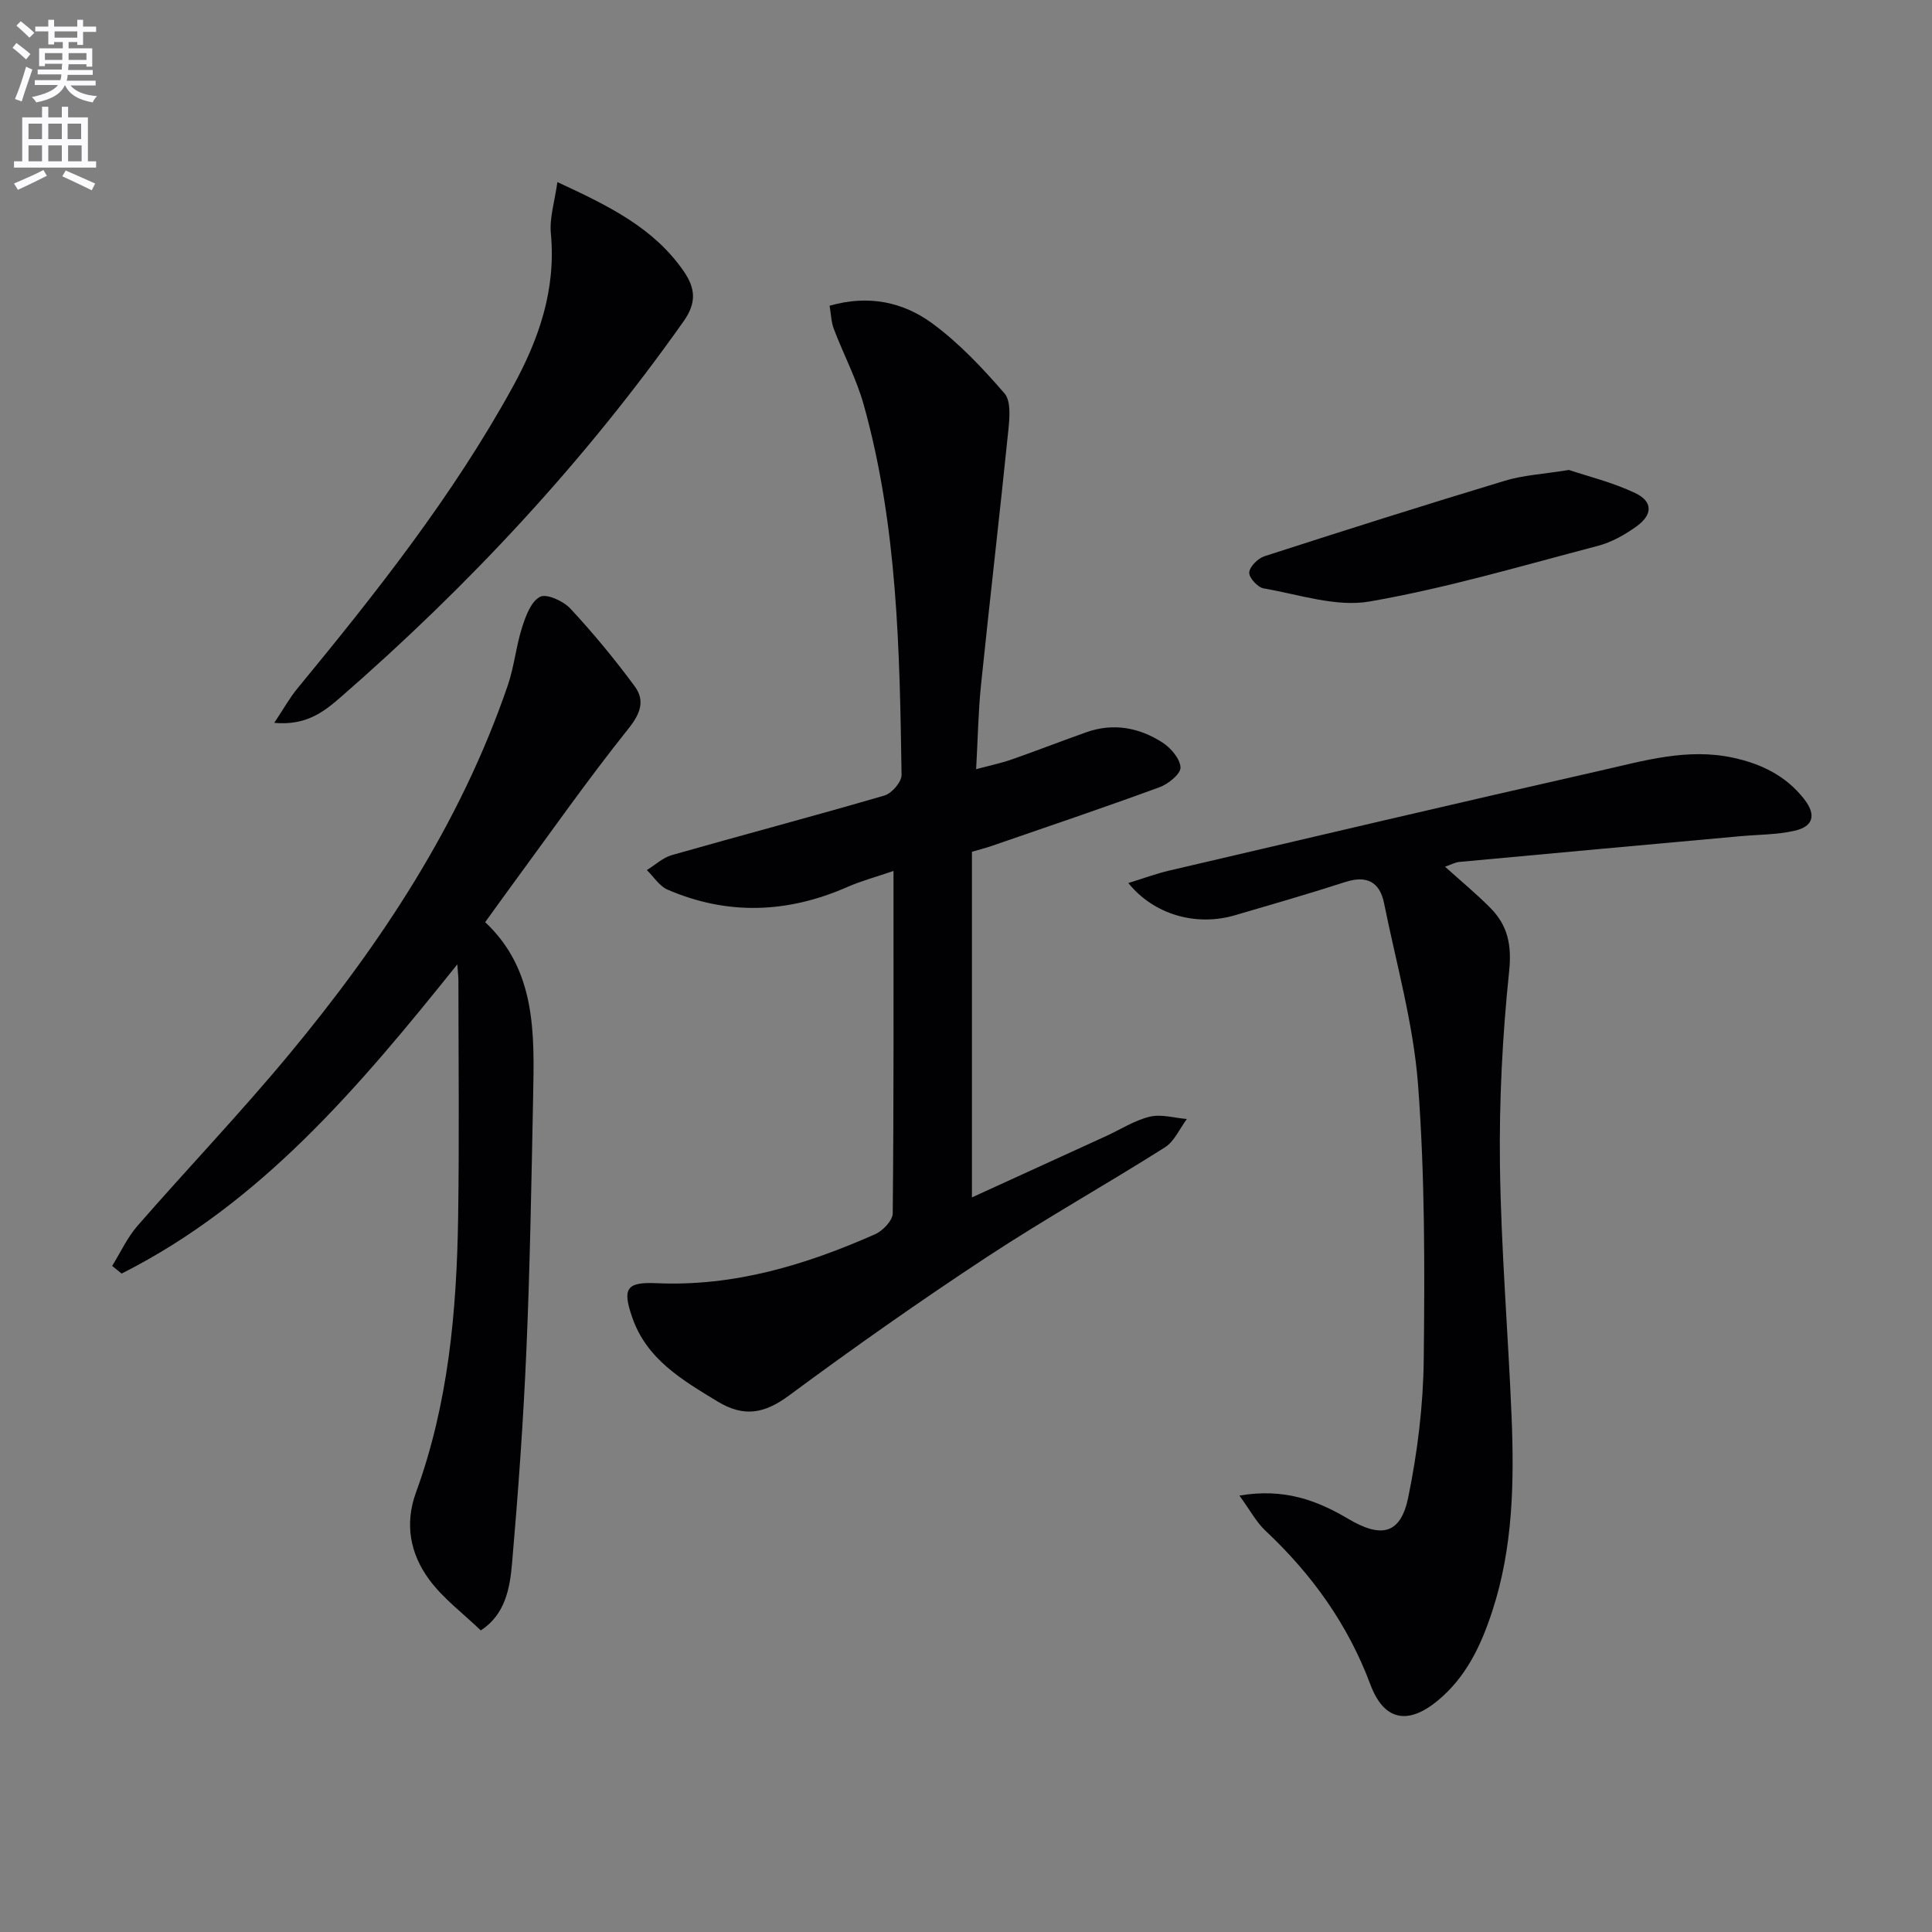 <svg enable-background="new 0 0 400 400" viewBox="0 0 400 400" xmlns="http://www.w3.org/2000/svg"><rect x="0" y="0" width="400" height="400" fill="#808080" stroke="none"/><path d="m2.6 9.9.8-1c.9.7 1.9 1.4 2.9 2.3l-.9 1.1c-1.1-1-2-1.8-2.8-2.4zm.5 10.6c.9-2.1 1.6-4.3 2.3-6.7.4.2.8.4 1.3.6-.7 2.1-1.5 4.3-2.2 6.6zm.3-15.2.9-.9c1 .8 2 1.6 2.8 2.4l-1 1c-.9-.9-1.8-1.7-2.7-2.5zm12.6-1.2h1.2v1.4h2.7v1.1h-2.7v2.7h-1.2v-.6h-1.8v1.3h4.9v3.8h-1.2v-.5h-3.7c0 .4-.1.9-.1 1.2h5.1v1h-5.2c0 .5-.1.9-.2 1.2h6v1h-5.2c1.1 1.3 2.9 2 5.5 2.2-.4.4-.7.8-.9 1.3-2.9-.5-4.8-1.6-5.7-3.5h-.1c-.8 1.7-2.7 2.9-5.9 3.5-.2-.4-.6-.8-.9-1.1 2.8-.6 4.6-1.4 5.4-2.5h-4.8v-1h5.3c.1-.3.2-.7.2-1.2h-4.9v-1h5c0-.4 0-.8.1-1.2h-3.6v.5h-1.2v-3.7h4.9v-1.3h-1.8v.5h-1.2v-2.7h-2.7v-1h2.7v-1.4h1.2v1.4h4.8zm-6.7 8.3h3.6c0-.4 0-.9 0-1.4h-3.6zm1.9-4.6h4.8v-1.3h-4.7v1.3zm6.7 3.2h-3.7v1.4h3.7z" fill="#fbfafc"/><path d="m8.7 22.1h1.3v2.2h2.8v-2.2h1.3v2.2h4.1v9.1h1.7v1.3h-17v-1.3h1.7v-9.1h4.1zm.3 13.1.7 1.2c-1.8.9-3.8 1.9-6 2.9-.2-.4-.5-.8-.8-1.3 2.3-1 4.4-1.9 6.1-2.8zm-3.1-6.4h2.8v-3.2h-2.8zm0 4.6h2.8v-3.3h-2.8zm4.1-4.6h2.8v-3.2h-2.8zm0 4.6h2.8v-3.3h-2.8zm3.6 1.9c2.1.9 4.1 1.8 6.1 2.7l-.7 1.4c-2.2-1.1-4.2-2-6.1-2.9zm3.2-9.7h-2.8v3.2h2.8zm-2.7 7.8h2.8v-3.3h-2.8z" fill="#fbfafc"/><g fill="#010104"><path d="m171.76 63.3c8.08-2.33 15.27-.75 21.28 3.67 5.55 4.08 10.4 9.25 14.93 14.48 1.36 1.57 1.06 4.99.81 7.49-1.8 17.66-3.86 35.29-5.68 52.95-.56 5.43-.64 10.91-1 17.36 2.83-.76 5.15-1.24 7.36-2.01 5.18-1.81 10.29-3.81 15.46-5.64 5.58-1.98 10.93-.97 15.74 2.12 1.74 1.12 3.68 3.38 3.75 5.18.05 1.34-2.54 3.43-4.35 4.09-11.54 4.23-23.18 8.16-34.79 12.17-1.26.43-2.55.75-4.04 1.19v71.56c9.44-4.31 18.59-8.49 27.74-12.68 3.02-1.38 5.91-3.27 9.07-4.03 2.39-.58 5.12.27 7.69.48-1.5 1.99-2.58 4.62-4.55 5.87-12.23 7.74-24.88 14.82-36.96 22.77-13.89 9.14-27.5 18.72-40.87 28.61-5.09 3.76-9.33 4.55-14.81 1.22-7.32-4.46-14.66-8.71-17.66-17.44-2.03-5.91-1.24-7.32 5.04-7.04 16.05.72 30.88-3.77 45.27-10.14 1.59-.7 3.62-2.83 3.64-4.31.23-23.32.16-46.63.16-70.9-3.53 1.21-6.64 2.04-9.55 3.32-12.35 5.43-24.77 5.92-37.21.56-1.7-.73-2.89-2.68-4.31-4.06 1.73-1.06 3.32-2.58 5.2-3.11 14.65-4.17 29.38-8.06 44-12.33 1.52-.44 3.56-2.81 3.54-4.26-.39-25.76-.83-51.56-7.83-76.62-1.51-5.4-4.2-10.46-6.2-15.73-.55-1.47-.58-3.12-.87-4.79z"/><path d="m233.61 182.82c3.04-.93 5.74-1.94 8.53-2.59 29.71-6.94 59.4-13.94 89.16-20.67 9-2.04 18-4.73 27.48-2.69 5.91 1.27 10.98 3.76 14.74 8.56 2.55 3.25 1.96 5.69-2.01 6.58-3.68.82-7.56.78-11.35 1.13-19.33 1.76-38.67 3.51-57.99 5.31-.91.08-1.78.58-2.99.99 3.36 3.04 6.55 5.66 9.43 8.58 3.56 3.62 4.41 7.66 3.84 13.09-1.39 13.34-2.08 26.83-1.9 40.25.23 17.28 1.69 34.53 2.4 51.8.56 13.66.32 27.29-4.01 40.47-2.3 7.02-5.37 13.59-11.29 18.48-6.14 5.06-11.11 4.17-13.92-3.33-4.65-12.45-12.1-22.82-21.71-31.84-1.91-1.79-3.19-4.25-5.41-7.29 9.19-1.6 16.09.99 22.49 4.79 6.81 4.04 10.87 3.31 12.46-4.42 1.92-9.37 3.11-19.04 3.21-28.6.21-18.96.25-37.99-1.18-56.87-.96-12.62-4.51-25.04-7.03-37.53-.89-4.42-3.57-5.85-8.03-4.41-7.57 2.45-15.23 4.65-22.87 6.89-8.03 2.35-16.78-.13-22.05-6.68z"/><path d="m94.68 199.66c-20.47 25.57-40.78 49.53-69.5 64.02-.65-.53-1.31-1.06-1.96-1.59 1.73-2.78 3.12-5.85 5.24-8.29 10.39-11.91 21.32-23.36 31.41-35.52 19.1-23.03 35.47-47.8 45.26-76.38 1.33-3.88 1.71-8.09 2.96-12 .75-2.36 1.86-5.39 3.73-6.34 1.37-.7 4.83.89 6.28 2.45 4.72 5.08 9.16 10.46 13.28 16.04 2.16 2.92 1.31 5.58-1.24 8.77-8.51 10.65-16.34 21.83-24.42 32.82-1.67 2.27-3.31 4.58-5.27 7.29 10.57 9.9 10.19 23.03 9.93 36.07-.35 17.47-.64 34.94-1.39 52.39-.63 14.76-1.7 29.52-2.97 44.24-.45 5.22-1.42 10.65-6.48 13.93-3.62-3.5-7.8-6.59-10.73-10.59-3.85-5.26-5.08-11.41-2.69-17.96 6.71-18.36 8.43-37.53 8.73-56.86.25-16.32.07-32.65.06-48.98.01-.78-.09-1.57-.23-3.51z"/><path d="m56.78 149.66c1.98-2.97 3.19-5.18 4.77-7.09 16.28-19.77 32.15-39.83 44.56-62.38 5.49-9.97 9.03-20.22 7.94-31.84-.31-3.25.8-6.64 1.35-10.65 10.63 4.92 19.98 9.47 26.19 18.51 2.37 3.45 2.67 6.44-.03 10.27-20.44 28.95-44.39 54.67-71.07 77.9-3.41 2.96-7.1 5.89-13.71 5.28z"/><path d="m324.83 97.3c3.86 1.3 9.02 2.55 13.72 4.78 3.69 1.75 3.65 4.49.24 6.93-2.39 1.71-5.13 3.26-7.95 4-15.69 4.11-31.32 8.75-47.26 11.52-6.97 1.21-14.65-1.46-21.96-2.71-1.23-.21-3.07-2.24-2.98-3.3.09-1.22 1.81-2.92 3.16-3.36 16.56-5.35 33.15-10.61 49.81-15.64 3.76-1.14 7.8-1.35 13.22-2.22z"/></g></svg>